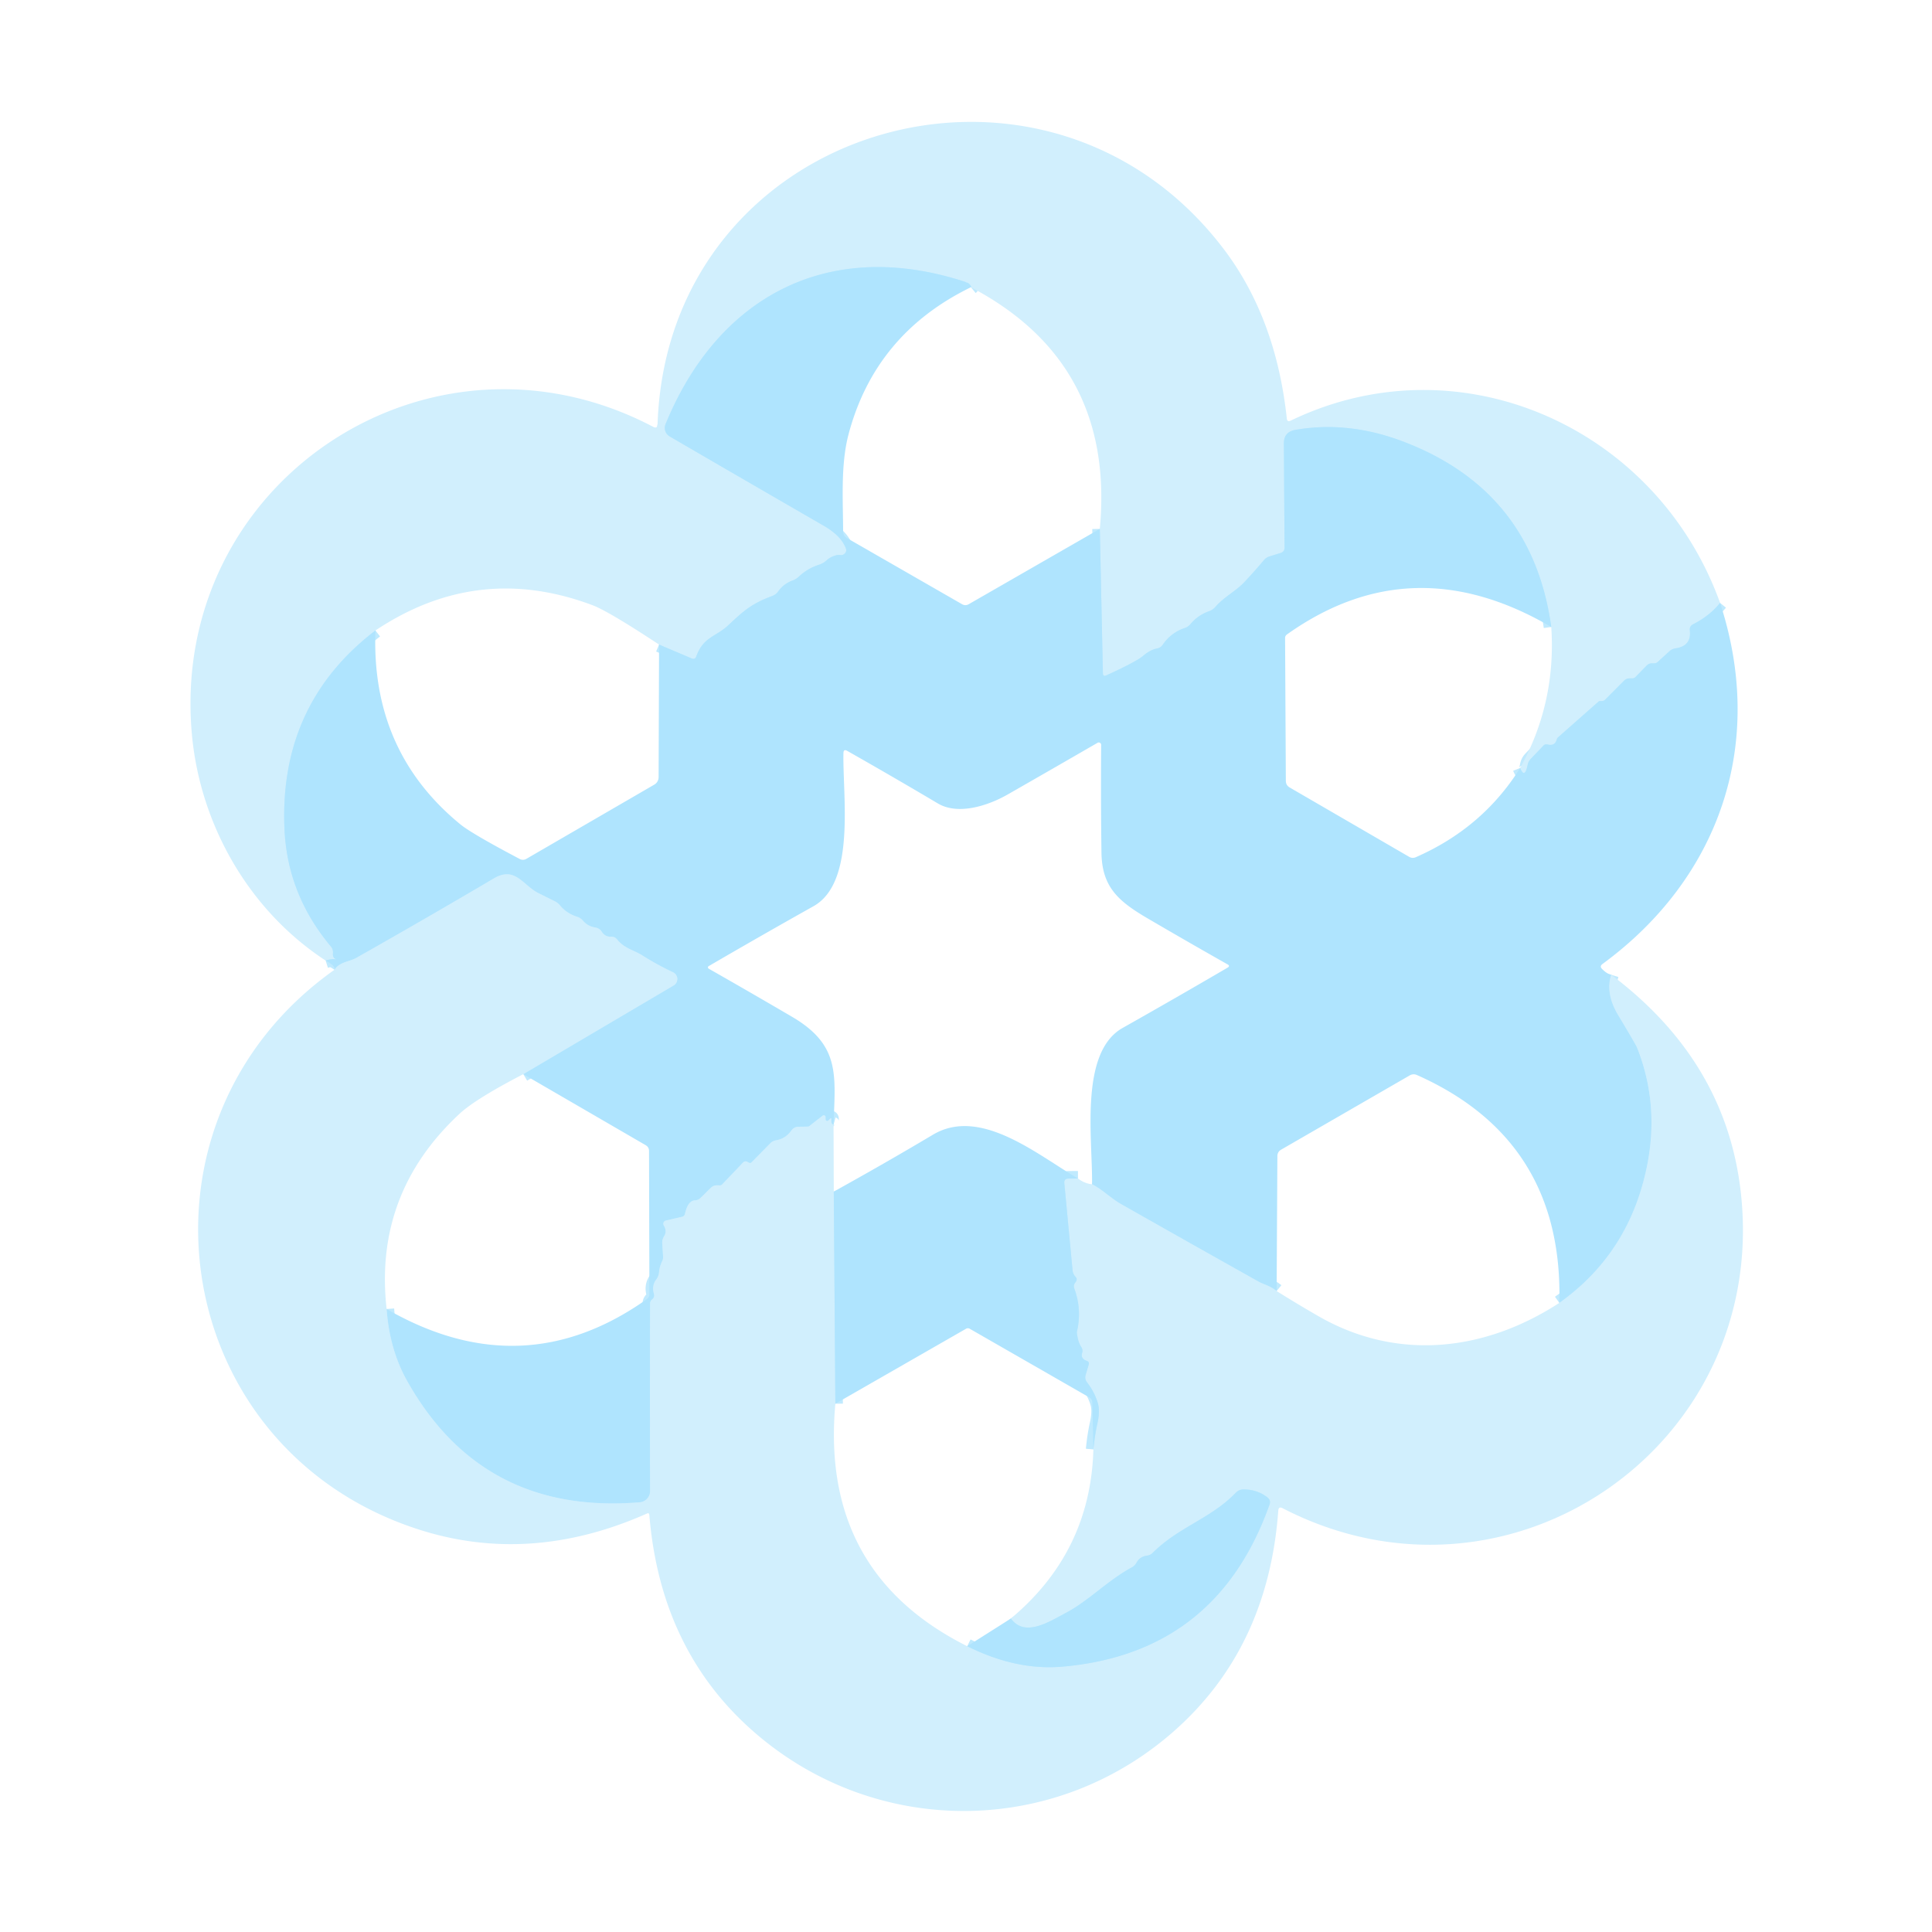 <svg viewBox="0.00 0.00 256.00 256.00" version="1.1" xmlns="http://www.w3.org/2000/svg">
<g stroke-linecap="butt" fill="none" stroke-width="2.00">
<path d="M 227.92 79.89
  Q 226.53 81.61 224.34 82.72
  Q 223.84 82.98 223.91 83.53
  Q 224.15 85.59 222.03 85.91
  Q 221.54 85.98 221.18 86.32
  L 219.66 87.71
  Q 219.47 87.89 219.21 87.89
  L 218.91 87.89
  Q 218.48 87.89 218.18 88.20
  L 216.72 89.70
  Q 216.53 89.89 216.27 89.89
  L 215.92 89.89
  Q 215.50 89.89 215.20 90.19
  L 212.69 92.71
  Q 212.52 92.88 212.28 92.89
  Q 212.14 92.89 212.01 92.89
  Q 211.90 92.89 211.82 92.96
  L 206.44 97.71
  A 0.55 0.54 76.3 0 0 206.28 97.98
  Q 206.03 98.89 205.07 98.65
  Q 204.73 98.56 204.49 98.82
  L 202.83 100.56
  Q 202.51 100.90 202.42 101.35
  Q 202.03 103.26 201.43 101.76" stroke="#c0eafe"></path>
<path d="M 205.55 83.08
  Q 203.06 65.04 185.96 58.52
  Q 178.68 55.74 171.65 56.96
  Q 170.11 57.22 170.12 58.78
  L 170.21 72.56
  Q 170.21 73.11 169.69 73.27
  L 168.21 73.73
  Q 167.79 73.86 167.50 74.19
  Q 166.22 75.72 164.85 77.17
  C 163.75 78.33 162.23 79.07 161.06 80.40
  Q 160.71 80.81 160.21 80.99
  Q 158.73 81.51 157.75 82.69
  Q 157.45 83.06 157.00 83.21
  Q 155.17 83.82 154.07 85.43
  Q 153.79 85.84 153.30 85.93
  Q 152.39 86.11 151.45 86.92
  Q 150.55 87.68 146.60 89.49
  Q 146.15 89.69 146.14 89.20
  L 145.73 70.08" stroke="#c0eafe"></path>
<path d="M 128.65 38.06
  Q 128.76 37.97 128.44 37.64
  Q 128.29 37.48 128.05 37.40
  C 109.82 31.37 95.13 39.26 88.19 56.20
  A 1.31 1.30 26.6 0 0 88.74 57.83
  Q 98.91 63.75 109.11 69.64
  Q 111.45 70.98 112.07 72.64
  Q 112.25 73.09 111.87 73.40
  Q 111.64 73.59 111.36 73.55
  Q 111.05 73.51 110.75 73.59
  Q 110.00 73.80 109.49 74.28
  Q 109.08 74.65 108.55 74.82
  Q 107.03 75.30 105.85 76.41
  Q 105.49 76.75 105.02 76.92
  Q 103.85 77.34 103.11 78.37
  Q 102.81 78.79 102.33 78.97
  C 99.63 79.96 98.54 80.93 96.50 82.85
  C 94.86 84.39 93.19 84.38 92.26 86.98
  Q 92.10 87.43 91.66 87.25
  L 87.33 85.41" stroke="#c0eafe"></path>
<path d="M 49.75 83.54
  Q 37.02 93.28 37.69 109.73
  Q 38.04 118.50 43.85 125.42
  Q 44.17 125.81 44.12 126.32
  Q 44.06 126.89 44.51 127.10
  Q 44.57 127.13 44.50 127.12
  Q 43.98 127.02 43.15 127.28" stroke="#c0eafe"></path>
<path d="M 213.49 129.16
  Q 212.71 131.67 214.40 134.48
  Q 216.77 138.43 216.92 138.81
  Q 219.89 146.32 218.24 154.49
  Q 215.91 166.05 206.62 172.64" stroke="#c0eafe"></path>
<path d="M 169.16 171.07
  C 168.29 170.36 167.46 170.21 166.76 169.82
  Q 157.63 164.70 148.53 159.54
  C 147.22 158.80 146.06 157.60 144.70 156.92" stroke="#c0eafe"></path>
<path d="M 110.45 149.04
  Q 110.09 148.94 110.15 148.32
  Q 110.17 148.07 109.99 148.25
  L 109.77 148.47
  A 0.22 0.22 0.0 0 1 109.39 148.31
  Q 109.39 148.17 109.39 148.01
  A 0.24 0.23 -19.4 0 0 109.01 147.83
  L 107.24 149.21
  A 0.39 0.33 -58.3 0 1 107.03 149.28
  L 105.80 149.30
  A 1.17 1.16 16.8 0 0 104.86 149.80
  Q 104.10 150.88 102.85 151.09
  Q 102.40 151.16 102.08 151.48
  L 99.57 154.03
  A 0.26 0.24 -56.0 0 1 99.30 154.09
  Q 99.17 154.03 99.06 153.97
  Q 98.72 153.77 98.44 154.06
  L 95.70 156.93
  Q 95.54 157.09 95.32 157.07
  Q 95.18 157.06 95.04 157.06
  Q 94.55 157.04 94.19 157.39
  L 92.84 158.72
  Q 92.53 159.03 92.09 159.05
  Q 91.14 159.10 90.76 160.85
  A 0.50 0.50 0.0 0 1 90.38 161.23
  L 88.23 161.73
  A 0.44 0.44 0.0 0 0 87.96 162.39
  Q 88.42 163.14 87.99 163.82
  Q 87.72 164.25 87.75 164.76
  L 87.86 166.46
  Q 87.89 166.82 87.73 167.14
  Q 87.39 167.85 87.33 168.57
  Q 87.28 169.12 86.95 169.55
  Q 86.34 170.36 86.65 171.44
  Q 86.78 171.89 86.41 172.18
  Q 86.14 172.39 86.14 172.75
  Q 86.10 185.13 86.14 197.57
  A 1.49 1.48 -2.7 0 1 84.78 199.06
  Q 63.97 200.78 53.97 183.02
  Q 51.61 178.84 51.23 173.45" stroke="#c0eafe"></path>
<path d="M 69.34 142.33
  L 89.26 130.58
  A 0.99 0.99 0.0 0 0 89.18 128.83
  Q 87.04 127.82 85.05 126.56
  C 84.04 125.92 82.69 125.66 81.76 124.47
  Q 81.46 124.10 80.99 124.12
  Q 80.16 124.15 79.73 123.45
  A 1.22 1.21 -11.2 0 0 78.90 122.90
  Q 77.88 122.75 77.26 122.01
  Q 76.92 121.61 76.43 121.46
  Q 75.08 121.03 74.21 119.98
  Q 73.90 119.60 73.45 119.39
  Q 72.39 118.87 71.34 118.34
  C 69.32 117.34 68.27 114.72 65.45 116.39
  Q 56.38 121.74 47.22 126.92
  C 46.30 127.44 45.00 127.44 44.32 128.50" stroke="#c0eafe"></path>
<path d="M 110.48 157.89
  L 110.69 186.00" stroke="#c0eafe"></path>
<path d="M 128.16 218.13
  Q 134.64 221.37 140.77 220.84
  Q 161.22 219.06 168.22 199.36
  Q 168.42 198.79 167.95 198.42
  Q 166.59 197.35 164.75 197.36
  A 1.36 1.35 -67.7 0 0 163.78 197.77
  C 160.41 201.26 156.17 202.32 152.73 205.77
  A 1.26 1.24 -70.4 0 1 151.99 206.13
  Q 151.04 206.24 150.59 207.07
  A 1.56 1.48 -88.4 0 1 149.98 207.68
  C 146.76 209.43 144.30 212.08 141.28 213.69
  C 138.90 214.96 135.78 216.97 133.95 214.46" stroke="#c0eafe"></path>
<path d="M 144.88 192.06
  Q 145.05 190.26 145.41 188.62
  Q 145.78 186.95 145.46 185.89
  Q 145.02 184.44 144.04 183.17
  Q 143.70 182.73 143.85 182.20
  L 144.26 180.82
  Q 144.37 180.46 144.02 180.33
  Q 143.15 180.03 143.39 179.27
  A 0.88 0.87 38.3 0 0 143.30 178.53
  Q 142.97 178.02 142.83 177.41
  A 1.10 0.08 77.2 0 1 142.69 176.49
  Q 143.39 173.54 142.35 170.74
  Q 142.19 170.29 142.49 169.93
  Q 142.83 169.52 142.51 169.18
  Q 142.17 168.82 142.12 168.32
  L 141.03 156.80
  Q 140.96 156.17 141.60 156.17
  L 142.84 156.16" stroke="#c0eafe"></path>
</g>
<path d="M 227.92 79.89
  Q 226.53 81.61 224.34 82.72
  Q 223.84 82.98 223.91 83.53
  Q 224.15 85.59 222.03 85.91
  Q 221.54 85.98 221.18 86.32
  L 219.66 87.71
  Q 219.47 87.89 219.21 87.89
  L 218.91 87.89
  Q 218.48 87.89 218.18 88.20
  L 216.72 89.70
  Q 216.53 89.89 216.27 89.89
  L 215.92 89.89
  Q 215.50 89.89 215.20 90.19
  L 212.69 92.71
  Q 212.52 92.88 212.28 92.89
  Q 212.14 92.89 212.01 92.89
  Q 211.90 92.89 211.82 92.96
  L 206.44 97.71
  A 0.55 0.54 76.3 0 0 206.28 97.98
  Q 206.03 98.89 205.07 98.65
  Q 204.73 98.56 204.49 98.82
  L 202.83 100.56
  Q 202.51 100.90 202.42 101.35
  Q 202.03 103.26 201.43 101.76
  Q 206.22 93.11 205.55 83.08
  Q 203.06 65.04 185.96 58.52
  Q 178.68 55.74 171.65 56.96
  Q 170.11 57.22 170.12 58.78
  L 170.21 72.56
  Q 170.21 73.11 169.69 73.27
  L 168.21 73.73
  Q 167.79 73.86 167.50 74.19
  Q 166.22 75.72 164.85 77.17
  C 163.75 78.33 162.23 79.07 161.06 80.40
  Q 160.71 80.81 160.21 80.99
  Q 158.73 81.51 157.75 82.69
  Q 157.45 83.06 157.00 83.21
  Q 155.17 83.82 154.07 85.43
  Q 153.79 85.84 153.30 85.93
  Q 152.39 86.11 151.45 86.92
  Q 150.55 87.68 146.60 89.49
  Q 146.15 89.69 146.14 89.20
  L 145.73 70.08
  Q 147.79 48.11 128.65 38.06
  Q 128.76 37.97 128.44 37.64
  Q 128.29 37.48 128.05 37.40
  C 109.82 31.37 95.13 39.26 88.19 56.20
  A 1.31 1.30 26.6 0 0 88.74 57.83
  Q 98.91 63.75 109.11 69.64
  Q 111.45 70.98 112.07 72.64
  Q 112.25 73.09 111.87 73.40
  Q 111.64 73.59 111.36 73.55
  Q 111.05 73.51 110.75 73.59
  Q 110.00 73.80 109.49 74.28
  Q 109.08 74.65 108.55 74.82
  Q 107.03 75.30 105.85 76.41
  Q 105.49 76.75 105.02 76.92
  Q 103.85 77.34 103.11 78.37
  Q 102.81 78.79 102.33 78.97
  C 99.63 79.96 98.54 80.93 96.50 82.85
  C 94.86 84.39 93.19 84.38 92.26 86.98
  Q 92.10 87.43 91.66 87.25
  L 87.33 85.41
  Q 80.64 81.00 78.53 80.20
  Q 63.32 74.47 49.75 83.54
  Q 37.02 93.28 37.69 109.73
  Q 38.04 118.50 43.85 125.42
  Q 44.17 125.81 44.12 126.32
  Q 44.06 126.89 44.51 127.10
  Q 44.57 127.13 44.50 127.12
  Q 43.98 127.02 43.15 127.28
  C 32.79 120.50 26.50 109.05 25.43 97.34
  C 22.38 63.89 56.91 41.00 86.54 56.55
  Q 87.11 56.85 87.13 56.21
  C 88.48 16.49 138.32 1.86 162.05 32.87
  Q 169.07 42.04 170.51 55.46
  Q 170.56 55.96 171.02 55.74
  C 193.38 44.94 219.52 56.57 227.92 79.89
  Z" fill="#d1effd"></path>
<path d="M 128.65 38.06
  Q 115.95 44.25 112.43 57.57
  C 111.39 61.55 111.70 66.15 111.72 70.44
  Q 111.73 71.01 112.23 71.30
  L 127.46 80.05
  Q 127.92 80.32 128.38 80.05
  L 145.73 70.08
  L 146.14 89.20
  Q 146.15 89.69 146.60 89.49
  Q 150.55 87.68 151.45 86.92
  Q 152.39 86.11 153.30 85.93
  Q 153.79 85.84 154.07 85.43
  Q 155.17 83.82 157.00 83.21
  Q 157.45 83.06 157.75 82.69
  Q 158.73 81.51 160.21 80.99
  Q 160.71 80.81 161.06 80.40
  C 162.23 79.07 163.75 78.33 164.85 77.17
  Q 166.22 75.72 167.50 74.19
  Q 167.79 73.86 168.21 73.73
  L 169.69 73.27
  Q 170.21 73.11 170.21 72.56
  L 170.12 58.78
  Q 170.11 57.22 171.65 56.96
  Q 178.68 55.74 185.96 58.52
  Q 203.06 65.04 205.55 83.08
  Q 187.10 72.27 170.51 84.08
  A 0.57 0.53 -19.5 0 0 170.28 84.52
  L 170.38 103.47
  Q 170.39 104.05 170.88 104.34
  L 186.73 113.54
  Q 187.16 113.78 187.61 113.58
  Q 196.47 109.70 201.43 101.76
  Q 202.03 103.26 202.42 101.35
  Q 202.51 100.90 202.83 100.56
  L 204.49 98.82
  Q 204.73 98.56 205.07 98.65
  Q 206.03 98.89 206.28 97.98
  A 0.55 0.54 76.3 0 1 206.44 97.71
  L 211.82 92.96
  Q 211.90 92.89 212.01 92.89
  Q 212.14 92.89 212.28 92.89
  Q 212.52 92.88 212.69 92.71
  L 215.20 90.19
  Q 215.50 89.89 215.92 89.89
  L 216.27 89.89
  Q 216.53 89.89 216.72 89.70
  L 218.18 88.20
  Q 218.48 87.89 218.91 87.89
  L 219.21 87.89
  Q 219.47 87.89 219.66 87.71
  L 221.18 86.32
  Q 221.54 85.98 222.03 85.91
  Q 224.15 85.59 223.91 83.53
  Q 223.84 82.98 224.34 82.72
  Q 226.53 81.61 227.92 79.89
  C 234.07 98.71 227.71 116.47 212.33 127.74
  Q 211.93 128.04 212.28 128.39
  Q 212.96 129.07 213.49 129.16
  Q 212.71 131.67 214.40 134.48
  Q 216.77 138.43 216.92 138.81
  Q 219.89 146.32 218.24 154.49
  Q 215.91 166.05 206.62 172.64
  Q 207.16 151.08 187.76 142.45
  Q 187.26 142.23 186.79 142.50
  L 169.75 152.34
  Q 169.26 152.63 169.26 153.20
  L 169.16 171.07
  C 168.29 170.36 167.46 170.21 166.76 169.82
  Q 157.63 164.70 148.53 159.54
  C 147.22 158.80 146.06 157.60 144.70 156.92
  C 144.80 151.02 142.97 139.48 148.75 136.21
  Q 155.77 132.25 162.66 128.22
  Q 163.04 127.99 162.65 127.78
  Q 157.38 124.80 152.10 121.71
  C 148.16 119.41 146.02 117.52 145.95 113.00
  Q 145.85 105.78 145.91 98.70
  A 0.32 0.32 0.0 0 0 145.44 98.42
  Q 139.42 101.90 133.53 105.27
  C 130.72 106.87 126.86 108.00 124.27 106.46
  Q 118.34 102.94 112.27 99.50
  Q 111.77 99.21 111.76 99.79
  C 111.64 105.52 113.43 116.92 107.79 120.08
  Q 100.78 124.01 93.90 128.02
  A 0.19 0.19 0.0 0 0 93.90 128.35
  Q 99.42 131.49 104.90 134.70
  C 111.39 138.49 110.67 142.44 110.45 149.04
  Q 110.09 148.94 110.15 148.32
  Q 110.17 148.07 109.99 148.25
  L 109.77 148.47
  A 0.22 0.22 0.0 0 1 109.39 148.31
  Q 109.39 148.17 109.39 148.01
  A 0.24 0.23 -19.4 0 0 109.01 147.83
  L 107.24 149.21
  A 0.39 0.33 -58.3 0 1 107.03 149.28
  L 105.80 149.30
  A 1.17 1.16 16.8 0 0 104.86 149.80
  Q 104.10 150.88 102.85 151.09
  Q 102.40 151.16 102.08 151.48
  L 99.57 154.03
  A 0.26 0.24 -56.0 0 1 99.30 154.09
  Q 99.17 154.03 99.06 153.97
  Q 98.72 153.77 98.44 154.06
  L 95.70 156.93
  Q 95.54 157.09 95.32 157.07
  Q 95.18 157.06 95.04 157.06
  Q 94.55 157.04 94.19 157.39
  L 92.84 158.72
  Q 92.53 159.03 92.09 159.05
  Q 91.14 159.10 90.76 160.85
  A 0.50 0.50 0.0 0 1 90.38 161.23
  L 88.23 161.73
  A 0.44 0.44 0.0 0 0 87.96 162.39
  Q 88.42 163.14 87.99 163.82
  Q 87.72 164.25 87.75 164.76
  L 87.86 166.46
  Q 87.89 166.82 87.73 167.14
  Q 87.39 167.85 87.33 168.57
  Q 87.28 169.12 86.95 169.55
  Q 86.34 170.36 86.65 171.44
  Q 86.78 171.89 86.41 172.18
  Q 86.14 172.39 86.14 172.75
  Q 86.10 185.13 86.14 197.57
  A 1.49 1.48 -2.7 0 1 84.78 199.06
  Q 63.97 200.78 53.97 183.02
  Q 51.61 178.84 51.23 173.45
  Q 69.23 183.82 85.70 172.15
  Q 86.06 171.89 86.05 171.46
  L 86.00 152.50
  Q 85.99 152.00 85.57 151.75
  L 69.34 142.33
  L 89.26 130.58
  A 0.99 0.99 0.0 0 0 89.18 128.83
  Q 87.04 127.82 85.05 126.56
  C 84.04 125.92 82.69 125.66 81.76 124.47
  Q 81.46 124.10 80.99 124.12
  Q 80.16 124.15 79.73 123.45
  A 1.22 1.21 -11.2 0 0 78.90 122.90
  Q 77.88 122.75 77.26 122.01
  Q 76.92 121.61 76.43 121.46
  Q 75.08 121.03 74.21 119.98
  Q 73.90 119.60 73.45 119.39
  Q 72.39 118.87 71.34 118.34
  C 69.32 117.34 68.27 114.72 65.45 116.39
  Q 56.38 121.74 47.22 126.92
  C 46.30 127.44 45.00 127.44 44.32 128.50
  Q 44.48 128.00 43.15 127.28
  Q 43.98 127.02 44.50 127.12
  Q 44.57 127.13 44.51 127.10
  Q 44.06 126.89 44.12 126.32
  Q 44.17 125.81 43.85 125.42
  Q 38.04 118.50 37.69 109.73
  Q 37.02 93.28 49.75 83.54
  Q 49.14 99.52 61.00 109.23
  Q 62.50 110.46 68.85 113.81
  Q 69.31 114.05 69.75 113.80
  L 86.71 103.96
  A 1.16 1.14 75.0 0 0 87.27 102.97
  L 87.33 85.41
  L 91.66 87.25
  Q 92.10 87.43 92.26 86.98
  C 93.19 84.38 94.86 84.39 96.50 82.85
  C 98.54 80.93 99.63 79.96 102.33 78.97
  Q 102.81 78.79 103.11 78.37
  Q 103.85 77.34 105.02 76.92
  Q 105.49 76.75 105.85 76.41
  Q 107.03 75.30 108.55 74.82
  Q 109.08 74.65 109.49 74.28
  Q 110.00 73.80 110.75 73.59
  Q 111.05 73.51 111.36 73.55
  Q 111.64 73.59 111.87 73.40
  Q 112.25 73.09 112.07 72.64
  Q 111.45 70.98 109.11 69.64
  Q 98.91 63.75 88.74 57.83
  A 1.31 1.30 26.6 0 1 88.19 56.20
  C 95.13 39.26 109.82 31.37 128.05 37.40
  Q 128.29 37.48 128.44 37.64
  Q 128.76 37.97 128.65 38.06
  Z" fill="#afe4fe"></path>
<path d="M 69.34 142.33
  Q 62.97 145.63 60.86 147.61
  Q 49.51 158.19 51.23 173.45
  Q 51.61 178.84 53.97 183.02
  Q 63.97 200.78 84.78 199.06
  A 1.49 1.48 -2.7 0 0 86.14 197.57
  Q 86.10 185.13 86.14 172.75
  Q 86.14 172.39 86.41 172.18
  Q 86.78 171.89 86.65 171.44
  Q 86.34 170.36 86.95 169.55
  Q 87.28 169.12 87.33 168.57
  Q 87.39 167.85 87.73 167.14
  Q 87.89 166.82 87.86 166.46
  L 87.75 164.76
  Q 87.72 164.25 87.99 163.82
  Q 88.42 163.14 87.96 162.39
  A 0.44 0.44 0.0 0 1 88.23 161.73
  L 90.38 161.23
  A 0.50 0.50 0.0 0 0 90.76 160.85
  Q 91.14 159.10 92.09 159.05
  Q 92.53 159.03 92.84 158.72
  L 94.19 157.39
  Q 94.55 157.04 95.04 157.06
  Q 95.18 157.06 95.32 157.07
  Q 95.54 157.09 95.70 156.93
  L 98.44 154.06
  Q 98.72 153.77 99.06 153.97
  Q 99.17 154.03 99.30 154.09
  A 0.26 0.24 -56.0 0 0 99.57 154.03
  L 102.08 151.48
  Q 102.40 151.16 102.85 151.09
  Q 104.10 150.88 104.86 149.80
  A 1.17 1.16 16.8 0 1 105.80 149.30
  L 107.03 149.28
  A 0.39 0.33 -58.3 0 0 107.24 149.21
  L 109.01 147.83
  A 0.24 0.23 -19.4 0 1 109.39 148.01
  Q 109.39 148.17 109.39 148.31
  A 0.22 0.22 0.0 0 0 109.77 148.47
  L 109.99 148.25
  Q 110.17 148.07 110.15 148.32
  Q 110.09 148.94 110.45 149.04
  L 110.48 157.89
  L 110.69 186.00
  Q 108.65 208.35 128.16 218.13
  Q 134.64 221.37 140.77 220.84
  Q 161.22 219.06 168.22 199.36
  Q 168.42 198.79 167.95 198.42
  Q 166.59 197.35 164.75 197.36
  A 1.36 1.35 -67.7 0 0 163.78 197.77
  C 160.41 201.26 156.17 202.32 152.73 205.77
  A 1.26 1.24 -70.4 0 1 151.99 206.13
  Q 151.04 206.24 150.59 207.07
  A 1.56 1.48 -88.4 0 1 149.98 207.68
  C 146.76 209.43 144.30 212.08 141.28 213.69
  C 138.90 214.96 135.78 216.97 133.95 214.46
  Q 144.50 205.64 144.88 192.06
  Q 145.05 190.26 145.41 188.62
  Q 145.78 186.95 145.46 185.89
  Q 145.02 184.44 144.04 183.17
  Q 143.70 182.73 143.85 182.20
  L 144.26 180.82
  Q 144.37 180.46 144.02 180.33
  Q 143.15 180.03 143.39 179.27
  A 0.88 0.87 38.3 0 0 143.30 178.53
  Q 142.97 178.02 142.83 177.41
  A 1.10 0.08 77.2 0 1 142.69 176.49
  Q 143.39 173.54 142.35 170.74
  Q 142.19 170.29 142.49 169.93
  Q 142.83 169.52 142.51 169.18
  Q 142.17 168.82 142.12 168.32
  L 141.03 156.80
  Q 140.96 156.17 141.60 156.17
  L 142.84 156.16
  Q 143.75 156.84 144.70 156.92
  C 146.06 157.60 147.22 158.80 148.53 159.54
  Q 157.63 164.70 166.76 169.82
  C 167.46 170.21 168.29 170.36 169.16 171.07
  Q 171.80 172.73 174.70 174.40
  C 184.99 180.32 196.56 179.18 206.62 172.64
  Q 215.91 166.05 218.24 154.49
  Q 219.89 146.32 216.92 138.81
  Q 216.77 138.43 214.40 134.48
  Q 212.71 131.67 213.49 129.16
  Q 228.62 140.55 230.64 157.78
  C 234.58 191.45 200.03 215.39 169.94 199.84
  Q 169.42 199.58 169.38 200.16
  Q 168.05 218.37 155.54 229.40
  C 139.71 243.36 116.28 243.48 100.25 229.79
  Q 87.54 218.93 86.04 200.74
  Q 86.01 200.42 85.73 200.55
  Q 70.10 207.49 55.16 202.56
  C 22.14 191.67 15.89 148.62 44.32 128.50
  C 45.00 127.44 46.30 127.44 47.22 126.92
  Q 56.38 121.74 65.45 116.39
  C 68.27 114.72 69.32 117.34 71.34 118.34
  Q 72.39 118.87 73.45 119.39
  Q 73.90 119.60 74.21 119.98
  Q 75.08 121.03 76.43 121.46
  Q 76.92 121.61 77.26 122.01
  Q 77.88 122.75 78.90 122.90
  A 1.22 1.21 -11.2 0 1 79.73 123.45
  Q 80.16 124.15 80.99 124.12
  Q 81.46 124.10 81.76 124.47
  C 82.69 125.66 84.04 125.92 85.05 126.56
  Q 87.04 127.82 89.18 128.83
  A 0.99 0.99 0.0 0 1 89.26 130.58
  L 69.34 142.33
  Z" fill="#d1effd"></path>
<path d="M 142.84 156.16
  L 141.60 156.17
  Q 140.96 156.17 141.03 156.80
  L 142.12 168.32
  Q 142.17 168.82 142.51 169.18
  Q 142.83 169.52 142.49 169.93
  Q 142.19 170.29 142.35 170.74
  Q 143.39 173.54 142.69 176.49
  A 1.10 0.08 77.2 0 0 142.83 177.41
  Q 142.97 178.02 143.30 178.53
  A 0.88 0.87 38.3 0 1 143.39 179.27
  Q 143.15 180.03 144.02 180.33
  Q 144.37 180.46 144.26 180.82
  L 143.85 182.20
  Q 143.70 182.73 144.04 183.17
  Q 145.02 184.44 145.46 185.89
  Q 145.78 186.95 145.41 188.62
  Q 145.05 190.26 144.88 192.06
  L 144.74 185.86
  A 0.84 0.82 -76.3 0 0 144.32 185.15
  L 128.50 176.07
  A 0.49 0.49 0.0 0 0 128.00 176.07
  L 110.69 186.00
  L 110.48 157.89
  Q 117.28 154.13 123.61 150.36
  C 129.89 146.61 137.40 152.97 142.84 156.16
  Z" fill="#afe4fe"></path>
<path d="M 128.16 218.13
  L 133.95 214.46
  C 135.78 216.97 138.90 214.96 141.28 213.69
  C 144.30 212.08 146.76 209.43 149.98 207.68
  A 1.56 1.48 -88.4 0 0 150.59 207.07
  Q 151.04 206.24 151.99 206.13
  A 1.26 1.24 -70.4 0 0 152.73 205.77
  C 156.17 202.32 160.41 201.26 163.78 197.77
  A 1.36 1.35 -67.7 0 1 164.75 197.36
  Q 166.59 197.35 167.95 198.42
  Q 168.42 198.79 168.22 199.36
  Q 161.22 219.06 140.77 220.84
  Q 134.64 221.37 128.16 218.13
  Z" fill="#afe4fe"></path>
</svg>
